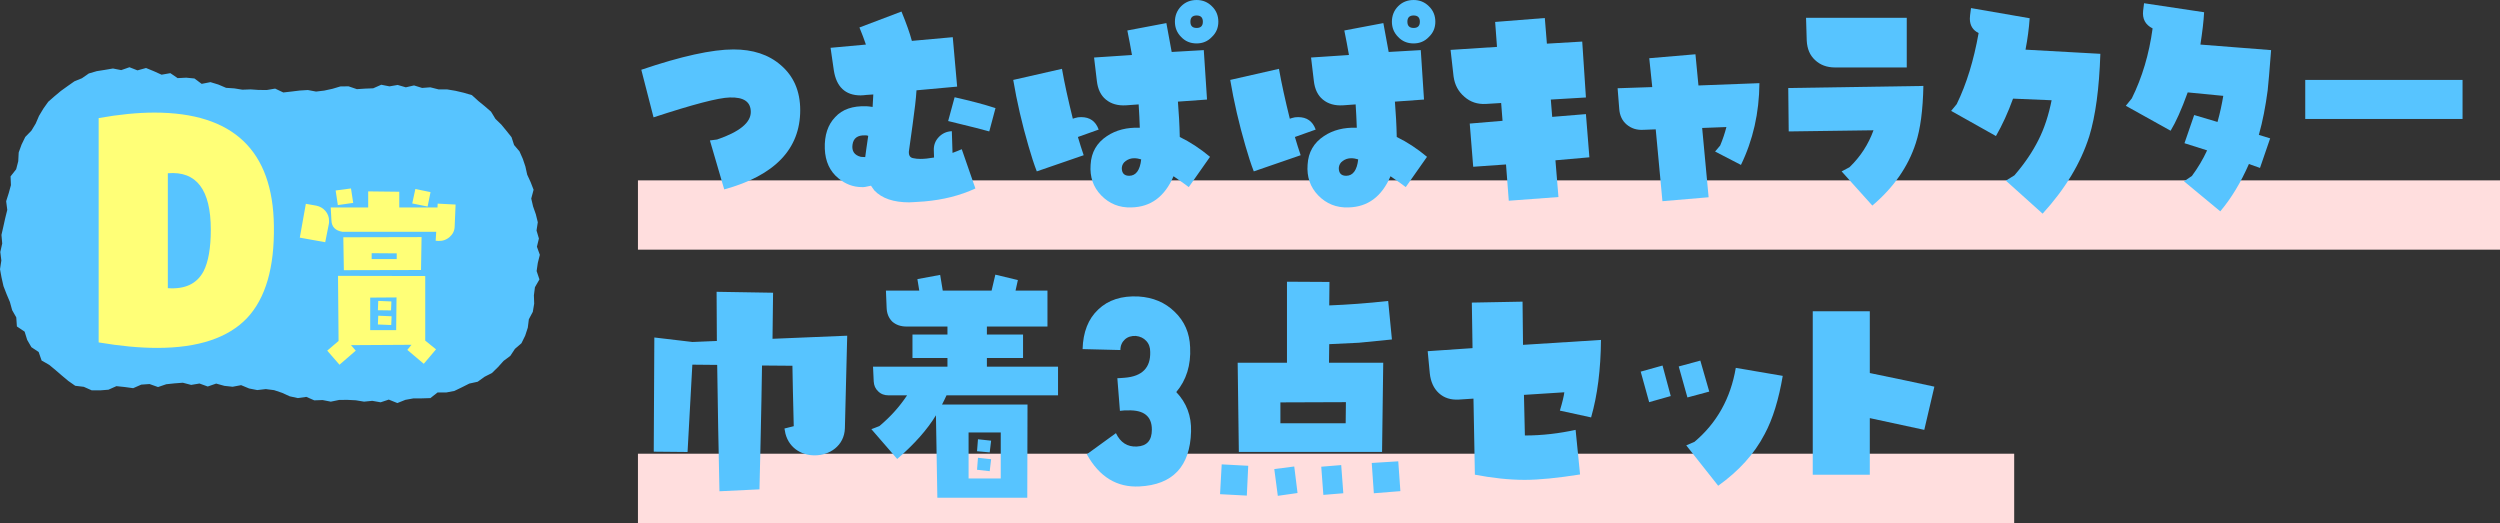 <?xml version="1.0" encoding="UTF-8"?>
<svg id="b" data-name="レイヤー_2" xmlns="http://www.w3.org/2000/svg" viewBox="0 0 541.189 113.218">
  <rect x="0" y="0" width="541.189" height="113.218" fill="#333333" stroke="none"/>
  <g id="c" data-name="レイヤー_1">
    <g>
      <polygon points="115.576 63.923 115.638 65.731 115.342 67.503 114.484 69.11 114.255 70.931 113.689 72.665 112.88 74.305 111.468 75.525 110.474 77.038 109.017 78.122 107.811 79.466 106.504 80.74 104.884 81.568 103.408 82.636 101.597 83.032 99.99 83.84 98.359 84.628 96.579 84.967 94.727 84.956 93.166 86.181 91.34 86.237 89.524 86.239 87.758 86.556 86.018 87.251 84.162 86.503 82.399 87.088 80.596 86.772 78.808 86.947 77.021 86.652 75.234 86.564 73.438 86.574 71.612 86.95 69.841 86.602 68.029 86.666 66.319 85.914 64.477 86.176 62.72 85.793 61.055 85.034 59.334 84.458 57.541 84.227 55.687 84.441 53.926 84.096 52.196 83.376 50.356 83.724 48.57 83.527 46.795 83.036 44.967 83.67 43.186 83.022 41.382 83.324 39.582 82.853 37.783 82.988 35.987 83.177 34.208 83.787 32.378 83.136 30.58 83.262 28.831 84.031 27.014 83.781 25.199 83.593 23.474 84.362 21.694 84.504 19.836 84.491 18.139 83.736 16.286 83.515 14.779 82.457 13.387 81.294 12.031 80.123 10.648 78.98 9.009 78.047 8.37 76.206 6.792 75.154 5.883 73.574 5.331 71.793 3.656 70.668 3.521 68.706 2.63 67.14 2.143 65.372 1.426 63.674 .749 61.93 .34 60.113 0 58.273 .292 56.397 .066 54.548 .48 52.708 .315 50.848 .73 49.031 1.13 47.225 1.574 45.433 1.333 43.557 1.887 41.821 2.365 40.077 2.286 38.182 3.497 36.647 3.951 34.899 4.048 33.007 4.67 31.291 5.469 29.648 6.798 28.284 7.729 26.747 8.449 25.076 9.383 23.52 10.435 22.034 11.805 20.831 13.191 19.676 14.646 18.63 16.108 17.602 17.743 16.935 19.228 15.904 20.939 15.404 22.698 15.125 24.453 14.827 26.237 15.179 28.024 14.554 29.757 15.233 31.616 14.72 33.316 15.418 34.982 16.171 36.874 15.835 38.454 16.911 40.309 16.816 42.096 16.99 43.658 18.154 45.56 17.779 47.263 18.3 48.939 19.014 50.715 19.132 52.469 19.417 54.253 19.352 56.019 19.473 57.79 19.481 59.562 19.179 61.329 20.017 63.102 19.816 64.869 19.6 66.636 19.487 68.423 19.822 70.186 19.61 71.939 19.23 73.683 18.712 75.455 18.687 77.26 19.3 79.025 19.185 80.79 19.115 82.535 18.343 84.315 18.696 86.083 18.389 87.85 18.903 89.628 18.493 91.376 19.037 93.153 18.9 94.94 19.35 96.776 19.353 98.579 19.652 100.366 20.07 102.149 20.59 103.546 21.86 104.941 22.996 106.297 24.172 107.256 25.745 108.517 26.963 109.626 28.311 110.733 29.694 111.285 31.391 112.462 32.774 113.179 34.391 113.742 36.069 114.122 37.801 114.865 39.417 115.51 41.079 115.001 42.989 115.4 44.692 115.993 46.378 116.421 48.105 116.145 49.9 116.661 51.633 116.23 53.408 116.862 55.165 116.419 56.924 116.166 58.677 116.775 60.485 115.802 62.176 115.576 63.923" fill="#57c4ff"/>
      <g>
        <path d="M53.487,68.846c-4.091,4.288-10.557,6.466-19.464,6.466-3.761,0-7.983-.396-12.668-1.188V25.563c4.421-.792,8.445-1.188,12.074-1.188,17.022,0,25.666,8.181,25.864,24.544.132,8.973-1.781,15.637-5.806,19.926ZM36.332,37.506v24.874c3.695.264,6.268-.924,7.719-3.629,1.056-2.046,1.583-5.081,1.583-9.039,0-8.644-3.101-12.734-9.303-12.206Z" fill="#ff7"/>
        <path d="M70.402,52.433l-5.502-.989,1.307-7.323,2.256.396c.792.158,1.464.554,1.979,1.147s.792,1.307.792,2.138c0,.277,0,.515-.04.633l-.792,3.998ZM91.736,78.754l-3.562-3.008.911-1.108-13.102.079,1.029,1.188-3.523,3.048-2.652-3.048,2.454-2.098-.119-14.091,18.88.039v13.973l2.335,1.899-2.652,3.127ZM98.425,48.989c0,.91-.396,1.702-1.068,2.296-.712.633-1.544.91-2.454.87l-.594-.039.119-1.939h-20.305c-1.504-.237-2.335-1.069-2.375-2.454l-.158-2.811h8.114v-3.483l6.729.079v3.404h8.272l.04-.831,3.879.198-.198,4.71ZM73.133,44.397l-.475-3.166,3.325-.436.475,3.127-3.325.475ZM91.142,58.449l-16.704.039-.119-7.124,16.941-.04-.119,7.125ZM80.139,64.426v7.045h5.62l.079-7.085-5.699.04ZM85.878,54.847l-5.423-.039v1.267h5.423v-1.228ZM84.651,67.196l-2.85-.039.079-2.019,2.85.118-.079,1.939ZM84.691,70.363l-2.89-.119.079-1.899,2.89.118-.079,1.9ZM92.567,44.714l-3.325-.673.673-3.127,3.285.673-.633,3.127Z" fill="#ff7"/>
      </g>
    </g>
    <g>
      <line x1="138.1" y1="46.546" x2="541.189" y2="46.546" fill="none" stroke="#ffdede" stroke-miterlimit="10" stroke-width="15"/>
      <line x1="138.1" y1="105.718" x2="436.022" y2="105.718" fill="none" stroke="#ffdede" stroke-miterlimit="10" stroke-width="15"/>
      <g>
        <path d="M156.778,41.002l-3.101-10.6,1.55-.201c4.85-1.65,7.3-3.65,7.3-5.949,0-2.201-1.5-3.25-4.55-3.15-2.45.049-7.95,1.5-16.501,4.301l-2.65-10.301c8.7-2.951,15.351-4.4,19.951-4.4,4.2,0,7.601,1.1,10.25,3.4,2.8,2.398,4.2,5.65,4.2,9.75,0,8.4-5.5,14.15-16.451,17.15Z" fill="#57c4ff"/>
        <path d="M200.15,43.604c-1.65.1-2.8.199-3.35.199-3.35,0-5.9-.85-7.55-2.6-.15-.25-.4-.551-.7-1-1,.25-1.7.35-2,.299-1.85,0-3.55-.65-5.05-1.9-1.85-1.5-2.851-3.65-2.95-6.4-.1-2.9.65-5.199,2.25-6.85,1.55-1.701,3.8-2.451,6.75-2.35.2,0,.7.049,1.35.148.05-.699.1-1.6.15-2.699l-1.5.1c-.45.051-.85.1-1.25.1-3.3,0-5.25-1.85-5.801-5.449l-.7-4.852,7.65-.699c-.4-1.15-.85-2.4-1.4-3.699l9.1-3.451c1.05,2.551,1.8,4.65,2.25,6.35l8.851-.799.95,10.701-8.8.799c-.1,1.801-.4,4.25-.85,7.5-.45,3.201-.7,5.15-.8,5.752-.05.898.3,1.35,1,1.449.4.1.95.15,1.5.15.85,0,1.8-.1,2.95-.301l-.05-1.5c-.05-1.15.3-2.1,1.05-2.9.75-.799,1.7-1.25,2.85-1.299l.15,4.699c.7-.25,1.4-.549,2-.799l2.95,8.5c-3.35,1.549-7,2.449-11,2.801ZM187.249,29.301c-1.6-.049-2.5.602-2.7,2.002-.2,1.398.4,2.299,1.8,2.648.1,0,.45.051.95.051.1-.75.3-2.301.65-4.6-.25-.102-.45-.102-.7-.102ZM214.151,28.451c-.8-.25-3.75-1-8.9-2.25l1.4-5.15c3.3.75,6.25,1.5,8.851,2.35l-1.35,5.051Z" fill="#57c4ff"/>
        <path d="M233.34,29.652c.4,1.4.85,2.75,1.25,3.949l-10.151,3.5c-.6-1.549-1.2-3.4-1.8-5.5-1.4-4.801-2.5-9.551-3.3-14.301l10.551-2.4c.55,3.15,1.35,6.75,2.35,10.801l.45-.15c.45-.148.85-.199,1.35-.199,1.9,0,3.15.9,3.8,2.699l-4.5,1.602ZM257.341,40.502c-.45-.35-1.55-1.15-3.3-2.35-1.9,4.4-4.9,6.65-9.101,6.75-2.6.1-4.8-.799-6.55-2.6s-2.5-4.051-2.3-6.65c.15-2.701,1.35-4.75,3.55-6.201,1.95-1.299,4.3-1.9,7.101-1.799-.05-1.701-.15-3.4-.25-5.051l-2.75.199c-1.75.1-3.2-.299-4.35-1.25-1.1-.9-1.75-2.25-1.95-4.049l-.6-5.051,8.201-.551c-.3-1.801-.65-3.551-1-5.301l8.45-1.6c.4,2.15.8,4.25,1.15,6.25l6.95-.4.7,10.701-6.3.451c.2,2.5.35,5.049.4,7.65,2.25,1.1,4.4,2.5,6.55,4.299l-4.6,6.551ZM245.54,34.252c-.7,0-1.3.199-1.85.6-.5.35-.8.85-.85,1.5,0,1.102.5,1.701,1.6,1.701,1.45,0,2.35-1.201,2.6-3.551-.5-.15-1-.25-1.5-.25ZM262.341,8c-.9.951-2,1.4-3.3,1.4-1.35,0-2.45-.449-3.351-1.4-.9-.9-1.35-2-1.35-3.299s.45-2.451,1.35-3.352c.9-.9,2-1.35,3.351-1.35,1.3,0,2.4.449,3.3,1.35.95.9,1.4,2.051,1.4,3.352s-.45,2.398-1.4,3.299ZM259.041,3.35c-.9,0-1.35.451-1.35,1.352s.45,1.35,1.35,1.35,1.35-.451,1.35-1.35-.45-1.352-1.35-1.352Z" fill="#57c4ff"/>
        <path d="M280.314,29.652c.4,1.4.851,2.75,1.25,3.949l-10.15,3.5c-.6-1.549-1.2-3.4-1.8-5.5-1.4-4.801-2.5-9.551-3.3-14.301l10.55-2.4c.55,3.15,1.351,6.75,2.351,10.801l.449-.15c.45-.148.851-.199,1.351-.199,1.9,0,3.15.9,3.8,2.699l-4.5,1.602ZM304.316,40.502c-.45-.35-1.551-1.15-3.301-2.35-1.9,4.4-4.9,6.65-9.101,6.75-2.6.1-4.8-.799-6.55-2.6s-2.501-4.051-2.301-6.65c.15-2.701,1.351-4.75,3.551-6.201,1.95-1.299,4.3-1.9,7.101-1.799-.051-1.701-.15-3.4-.25-5.051l-2.751.199c-1.75.1-3.2-.299-4.35-1.25-1.101-.9-1.75-2.25-1.95-4.049l-.601-5.051,8.201-.551c-.301-1.801-.65-3.551-1-5.301l8.45-1.6c.4,2.15.8,4.25,1.15,6.25l6.95-.4.7,10.701-6.301.451c.2,2.5.35,5.049.4,7.65,2.25,1.1,4.4,2.5,6.55,4.299l-4.6,6.551ZM292.515,34.252c-.7,0-1.301.199-1.851.6-.5.35-.8.85-.85,1.5,0,1.102.5,1.701,1.6,1.701,1.45,0,2.351-1.201,2.601-3.551-.5-.15-1-.25-1.5-.25ZM309.316,8c-.9.951-2,1.4-3.3,1.4-1.351,0-2.45-.449-3.351-1.4-.9-.9-1.351-2-1.351-3.299s.45-2.451,1.351-3.352,2-1.35,3.351-1.35c1.3,0,2.399.449,3.3,1.35.95.9,1.4,2.051,1.4,3.352s-.45,2.398-1.4,3.299ZM306.016,3.35c-.9,0-1.351.451-1.351,1.352s.45,1.35,1.351,1.35,1.35-.451,1.35-1.35-.45-1.352-1.35-1.352Z" fill="#57c4ff"/>
        <path d="M336.715,34.701l.65,7.951-10.751.801-.6-7.852-7.101.5-.75-9.35,7.101-.6-.3-3.852-3.301.201c-1.8.1-3.35-.4-4.65-1.551-1.35-1.15-2.1-2.6-2.35-4.4l-.65-5.75,10.051-.65-.4-5.4,10.751-.85.45,5.551,7.65-.451.8,12.102-7.601.449.301,3.75,7.3-.6.75,9.352-7.351.648Z" fill="#57c4ff"/>
        <path d="M376.876,35.701l-5.601-2.898,1.1-1.301c.551-1.301,1-2.65,1.351-4l-5.25.199,1.399,15.002-10,.85-1.45-15.551-2.601.1c-1.5.1-2.7-.301-3.7-1.15-.95-.799-1.5-1.949-1.6-3.4l-.351-4.449,7.501-.25c0-.15-.25-2.25-.65-6.25l10.001-.852.649,6.752,13.201-.5c-.05,6.449-1.4,12.35-4,17.699Z" fill="#57c4ff"/>
        <path d="M414.716,31.002c-1.65,5.1-4.801,9.6-9.4,13.5l-6.65-7.4,1.7-.9c2.35-2.25,4.1-4.949,5.2-8l-18.352.25-.1-9.4,29.252-.449c-.101,5.25-.65,9.35-1.65,12.4ZM397.215,14.602c-1.75,0-3.2-.551-4.301-1.602-1.149-1.049-1.7-2.449-1.8-4.199l-.15-4.951h21.802v10.752h-15.551Z" fill="#57c4ff"/>
        <path d="M452.276,29.502c-1.851,5.85-5.251,11.451-10.101,16.75l-7.951-7.15,1.851-1.148c2.25-2.602,3.95-5.15,5.2-7.65,1.25-2.451,2.2-5.352,2.851-8.602l-8.351-.35c-1.101,3.051-2.351,5.75-3.7,8.1l-9.701-5.449,1.2-1.451c2.15-4.4,3.7-9.5,4.75-15.4-1.25-.6-1.899-1.65-1.899-3.1,0-.25.05-.5.05-.75l.2-1.551,12.7,2.199c-.149,2.201-.449,4.451-.899,6.801l16.201.9c-.25,7.551-1.051,13.451-2.4,17.852Z" fill="#57c4ff"/>
        <path d="M490.885,19.65c-.45,3.352-1.05,6.551-1.9,9.551l2.45.75-2.2,6.4c-.6-.199-1.399-.5-2.399-.85-1.75,4-3.801,7.4-6.2,10.25l-7.851-6.5,1.7-1.15c1.3-1.75,2.399-3.6,3.3-5.549l-4.9-1.551,2.101-6.1,5.05,1.5c.55-1.951.95-3.852,1.25-5.65l-7.7-.75c-1.351,3.75-2.601,6.5-3.7,8.299l-9.701-5.4,1.301-1.6c2.25-4.551,3.75-9.6,4.5-15.15-1.6-.801-2.25-2.1-2.05-3.85l.2-1.602,13,1.951c-.1,2-.399,4.35-.8,7l15.301,1.199c-.3,4.301-.6,7.201-.75,8.801Z" fill="#57c4ff"/>
        <path d="M499.029,25.752v-8.451h34.053v8.451h-34.053Z" fill="#57c4ff"/>
        <path d="M156.234,105.822c-.183-8.295-.366-18.053-.488-27.324l-6.343-.061s-.671,12.32-1.037,18.906l-6.343-.061c.061-7.807.122-23.664.122-23.664l7.746.916,5.794-.244c0-3.721-.061-7.318-.061-10.613l11.222.184s-.061,6.344-.122,10.002l16.162-.67-.488,19.516c-.122,3.477-3.049,5.367-6.038,5.367-2.745,0-5.428-1.586-5.977-4.939l1.952-.488c-.122-3.537-.305-13.967-.305-13.967l-7.563-.061c-.122,9.453-.549,26.836-.549,26.836l-7.685.365Z" fill="#57c4ff" stroke="#57c4ff" stroke-miterlimit="10"/>
        <path d="M204.896,85.582c-.356.764-.661,1.424-.966,1.982h18.501l-.051,20.178h-19.467l-.305-17.84c-1.881,3.102-4.676,6.252-8.387,9.455l-5.591-6.455,1.728-.662c2.44-2.033,4.422-4.27,5.998-6.658h-4.015c-.864,0-1.626-.254-2.236-.863-.61-.559-.915-1.271-.966-2.135l-.152-3.203h16.112v-1.881h-7.573v-5.082h7.573v-1.729h-8.844c-1.271,0-2.287-.355-3.101-1.066-.762-.764-1.169-1.729-1.22-2.949l-.152-3.76h7.217l-.407-2.49,4.93-.916.56,3.406h10.572l.813-3.457,4.879,1.17-.508,2.287h6.912v7.775h-13.113v1.729h7.828v5.082h-7.828v1.881h15.401v6.201h-24.143ZM216.637,93.613h-6.963v9.961h6.963v-9.961ZM214.248,97.934l-2.745-.254.204-2.592,2.846.305-.305,2.541ZM214.248,102l-2.745-.305.204-2.594,2.846.307-.305,2.592Z" fill="#57c4ff"/>
        <path d="M246.656,105.303c-4.879.254-8.691-2.084-11.385-6.963l6.303-4.574c.965,2.033,2.49,2.998,4.523,2.896,2.186-.102,3.253-1.32,3.253-3.658,0-2.898-1.728-4.27-5.185-4.168-.508,0-1.067,0-1.728.102l-.559-7.066c.356,0,.915-.051,1.626-.102,3.761-.305,5.591-2.186,5.489-5.59,0-.967-.254-1.729-.864-2.389-.559-.611-1.322-.967-2.237-1.068-.965-.051-1.779.203-2.389.764-.61.559-.966,1.32-.966,2.287l-8.183-.203c.102-3.66,1.22-6.557,3.405-8.59,2.135-2.033,5.032-3,8.743-2.797,3.1.203,5.692,1.271,7.776,3.305,2.135,2.033,3.253,4.625,3.354,7.674.204,3.863-.813,7.117-2.999,9.709,2.236,2.338,3.304,5.184,3.202,8.539-.204,7.572-3.965,11.537-11.182,11.893Z" fill="#57c4ff"/>
        <path d="M269.906,107.285l-5.794-.305.355-6.455,5.744.305-.305,6.455ZM294.15,74.197c-.203,0-2.338.102-6.404.305l-.051,4.016h11.741l-.254,19.314h-31.004l-.254-19.314h10.673v-17.535l9.199.051-.051,5.082c3.914-.152,8.184-.457,12.758-.965l.813,8.336-7.167.711ZM276.615,107.336l-.763-5.793,4.32-.561.712,5.744-4.27.609ZM277.175,87.107v4.523h14.13l.051-4.574-14.181.051ZM286.475,107.133l-.457-6.1,4.32-.355.457,6.1-4.32.355ZM297.403,106.777l-.457-6.557,5.743-.355.458,6.455-5.744.457Z" fill="#57c4ff"/>
        <path d="M344.434,90.359l-6.76-1.473c.559-1.83.864-3.152.966-3.965l-8.742.559.203,8.793c3.812,0,7.472-.457,10.979-1.219l.966,9.656c-4.829.762-8.844,1.17-11.995,1.17-3.405,0-7.015-.408-10.775-1.119l-.306-16.469-3.15.205c-1.779.102-3.202-.357-4.32-1.373-1.118-1.018-1.779-2.439-1.982-4.27l-.458-4.828,9.708-.662-.152-9.859,10.979-.203.102,9.352,16.875-1.066c-.051,6.404-.763,11.994-2.135,16.771Z" fill="#57c4ff"/>
        <path d="M357,87.057l-1.83-6.607,4.728-1.322,1.778,6.607-4.676,1.322ZM365.285,86.039l-1.881-6.709,4.676-1.27,1.932,6.709-4.727,1.27ZM382.007,93.969c-2.236,4.32-5.642,8.031-10.063,11.182l-6.913-8.742,1.779-.762c4.829-4.066,7.827-9.404,8.945-16.012l10.166,1.729c-.864,5.084-2.135,9.303-3.914,12.605Z" fill="#57c4ff"/>
        <path d="M416.559,93.055l-11.792-2.543v12.25h-12.351v-35.375h12.351v13.367c5.896,1.219,10.572,2.186,13.978,2.947l-2.186,9.354Z" fill="#57c4ff"/>
      </g>
    </g>
  </g>
</svg>